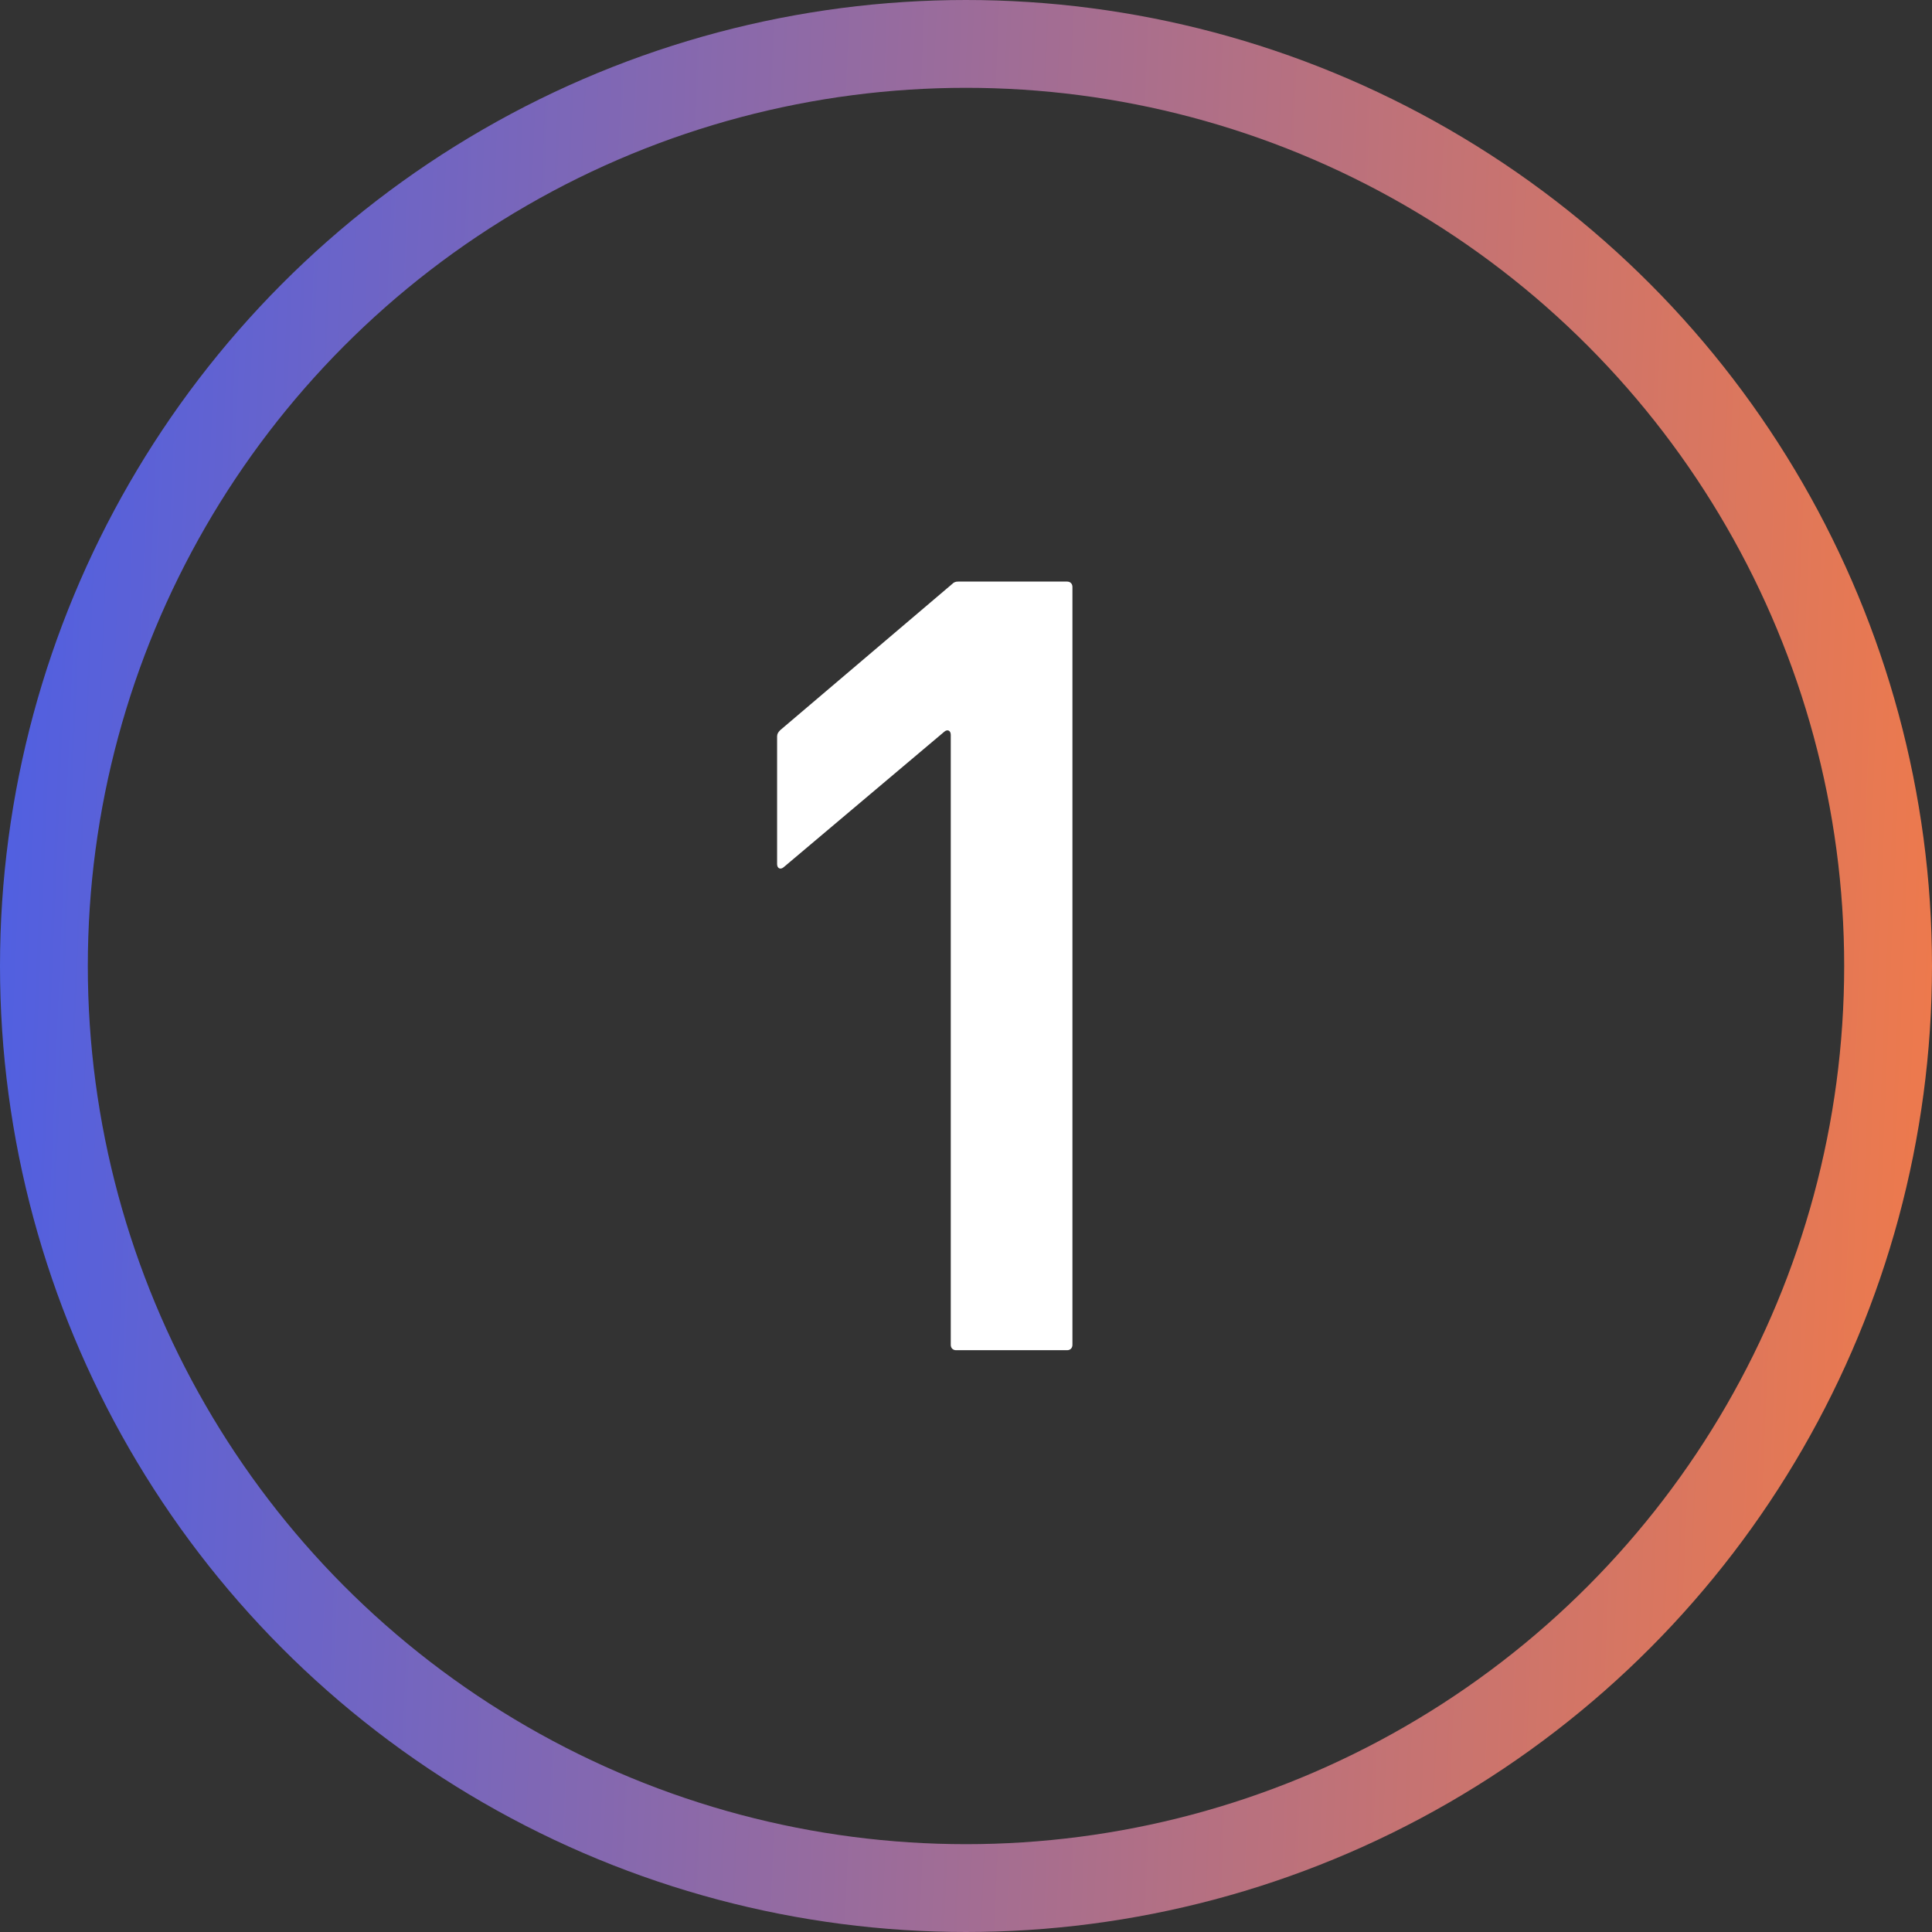 <svg width="44" height="44" viewBox="0 0 44 44" fill="none" xmlns="http://www.w3.org/2000/svg">
<rect x="0" y="0" width="44" height="44" fill="#333333" stroke="none"/>
<circle cx="22" cy="22" r="21" stroke="url(#paint0_linear_264_1182)" stroke-width="2"/>
<path d="M21.775 30.75C21.702 30.75 21.653 30.701 21.653 30.628V16.736C21.653 16.639 21.58 16.602 21.507 16.663L17.845 19.752C17.771 19.812 17.698 19.776 17.698 19.678V16.773C17.698 16.712 17.723 16.675 17.771 16.627L21.678 13.306C21.727 13.257 21.763 13.245 21.824 13.245H24.302C24.375 13.245 24.424 13.294 24.424 13.367V30.628C24.424 30.701 24.375 30.75 24.302 30.75H21.775Z" fill="white"/>
<defs>
<linearGradient id="paint0_linear_264_1182" x1="-1.987" y1="2.68288e-07" x2="45.721" y2="1.976" gradientUnits="userSpaceOnUse">
<stop stop-color="#475EEA"/>
<stop offset="1" stop-color="#F07A4A"/>
</linearGradient>
</defs>
</svg>
